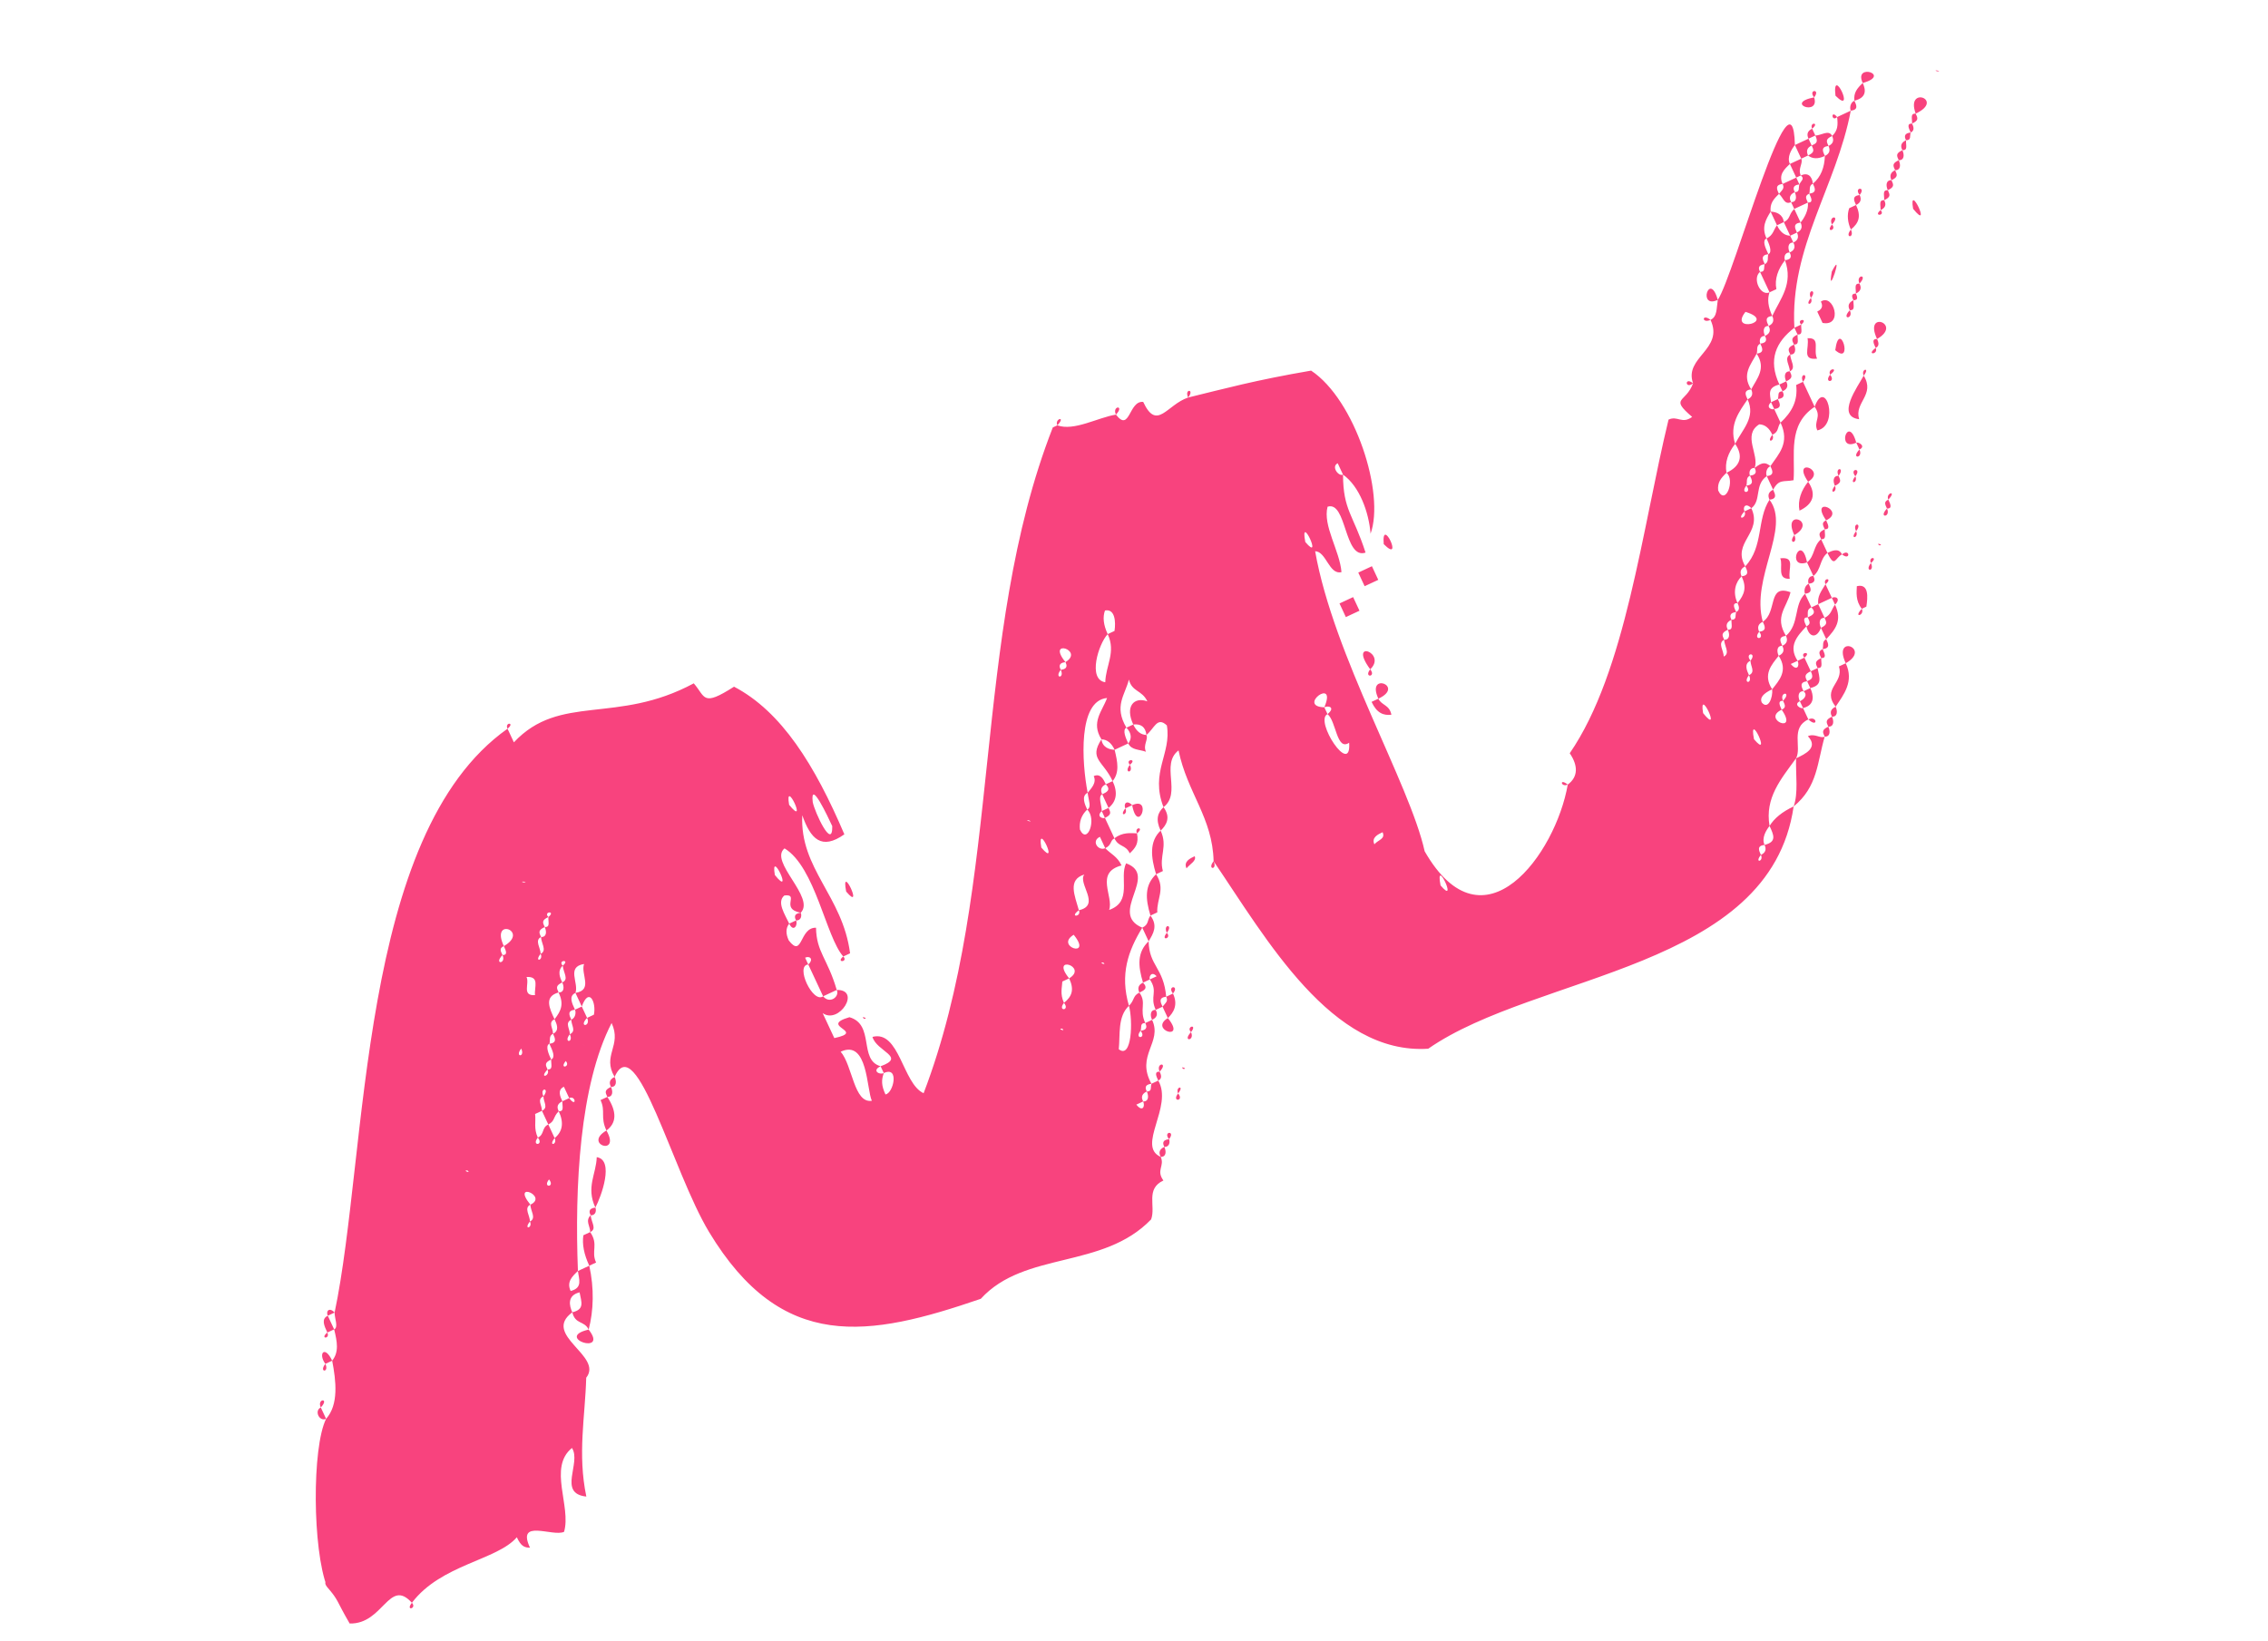 <?xml version="1.0" encoding="UTF-8"?> <svg xmlns="http://www.w3.org/2000/svg" width="181" height="131" viewBox="0 0 181 131" fill="none"><path d="M84.383 33.947C84.129 33.404 85.12 33.162 84.383 33.947V33.947ZM84.383 33.947C85.712 34.431 87.621 33.32 89.059 33.091C90.182 34.553 90.074 31.955 91.234 32.077C92.333 34.433 93.107 32.307 94.822 31.727C97.795 31.003 100.139 30.351 104.634 29.579C108.149 31.912 110.539 39.404 109.379 42.594C109.246 40.89 108.498 38.812 107.181 37.881C107.012 37.518 106.927 37.337 106.758 36.974C106.215 37.228 106.818 38.05 107.181 37.881C107.192 40.744 107.99 41.035 108.979 44.104C107.264 44.683 107.482 39.947 105.948 40.442C105.549 41.952 106.925 43.958 107.058 45.662C106.067 45.903 105.85 44.018 104.956 43.994C106.428 52.355 112.502 62.543 113.697 67.944C112.972 68.282 112.996 67.388 113.697 67.944C118.394 76.125 124.16 68.14 125.116 62.619C125.938 62.015 125.962 61.121 125.274 60.118C129.746 53.619 131.043 42.201 133.16 33.49C133.885 33.152 134.223 33.877 135.044 33.274C133.208 31.702 134.537 32.186 135.118 30.591C134.369 28.513 137.608 27.886 136.509 25.529C137.052 25.276 136.98 24.647 137.089 23.934C138.395 22.002 143.076 4.592 143.243 11.576C142.965 11.926 142.59 12.542 142.844 13.086C142.384 13.521 141.925 13.956 142.263 14.681C141.635 14.753 141.804 15.116 141.973 15.478C141.514 15.913 141.236 16.263 141.308 16.892C140.933 17.508 140.558 18.124 140.981 19.03C140.619 19.199 140.872 19.743 141.126 20.287C140.497 20.359 140.666 20.722 140.836 21.084C140.207 21.156 140.376 21.519 140.461 21.7C139.82 22.22 140.496 23.67 141.221 23.331C141.028 23.863 141.1 24.491 141.438 25.216C140.81 25.289 140.979 25.651 141.148 26.014C140.701 26.002 140.689 26.449 140.858 26.811C140.411 26.799 140.399 27.246 140.483 27.427C140.121 27.596 140.29 27.959 140.193 28.225C139.722 29.107 138.984 29.892 139.757 31.076C139.129 31.148 139.298 31.511 139.467 31.873C138.814 32.84 137.98 33.891 138.475 35.425C137.919 36.126 137.629 36.923 137.786 37.733C137.327 38.168 137.049 38.518 137.121 39.146C137.713 40.415 138.486 38.289 137.786 37.733C138.873 37.226 139.164 36.428 138.475 35.425C139.043 34.278 140.143 33.323 139.467 31.873C139.83 31.704 139.926 31.439 139.757 31.076C140.229 30.194 140.966 29.409 140.193 28.225C140.821 28.152 140.652 27.79 140.483 27.427C141.112 27.355 140.943 26.992 140.858 26.811C141.402 26.558 141.233 26.195 141.148 26.014C141.511 25.845 141.607 25.579 141.438 25.216C142.103 23.803 143.119 22.668 142.455 20.77C143.083 20.698 142.914 20.336 142.829 20.154C143.373 19.901 143.204 19.538 143.12 19.357C143.482 19.188 143.579 18.922 143.41 18.56C143.772 18.391 143.869 18.125 143.7 17.762C143.978 17.412 144.353 16.796 144.28 16.168C144.728 16.18 144.558 15.817 144.389 15.455C145.018 15.382 144.849 15.02 144.68 14.657C145.32 14.138 145.61 13.341 145.635 12.447C145.997 12.277 146.094 12.012 145.925 11.649C146.288 11.48 146.384 11.214 146.215 10.852C146.674 10.417 146.687 9.97 146.614 9.342C146.977 9.173 147.339 9.004 147.702 8.835C146.552 14.887 142.842 19.707 143.202 26.159C141.74 27.283 141.075 28.696 142.005 30.69C141.014 30.931 141.267 31.475 141.34 32.103C140.88 32.538 141.412 32.732 141.593 32.647C141.762 33.01 141.931 33.372 142.1 33.735C141.822 34.085 141.991 34.448 141.448 34.701C141.194 34.157 140.844 33.879 140.397 33.867C139.031 34.725 140.42 36.284 140.033 37.347C139.586 37.335 139.574 37.782 139.659 37.963C139.296 38.132 139.465 38.495 139.368 38.76C138.812 39.461 139.888 39.401 139.368 38.76C139.997 38.688 139.828 38.325 139.659 37.963C140.287 37.891 140.118 37.528 140.033 37.347C140.674 36.828 140.94 36.924 141.29 37.202C140.927 37.371 140.915 37.818 141 38C139.997 38.688 140.588 39.957 139.767 40.561C139.332 40.101 139.054 40.452 139.223 40.814C138.485 41.599 139.476 41.358 139.223 40.814C139.404 40.73 139.585 40.645 139.767 40.561C140.696 42.554 138.171 43.291 139.282 45.2C138.919 45.369 138.823 45.635 138.992 45.998C138.532 46.432 138.242 47.23 138.665 48.136C138.218 48.124 138.387 48.486 138.556 48.849C137.928 48.921 138.097 49.284 138.181 49.465C137.637 49.718 137.806 50.081 137.891 50.262C137.347 50.516 137.432 50.697 137.601 51.06C137.057 51.313 137.576 51.954 137.564 52.401C138.108 52.147 137.588 51.507 137.601 51.06C138.048 51.072 138.06 50.625 137.891 50.262C138.338 50.275 138.169 49.912 138.181 49.465C138.628 49.477 138.459 49.115 138.556 48.849C138.918 48.68 138.749 48.317 138.665 48.136C139.221 47.435 139.414 46.904 138.992 45.998C139.62 45.925 139.451 45.563 139.282 45.2C140.756 43.63 140.189 41.467 141.217 39.885C142.944 42.169 139.704 46.106 140.682 49.623C140.32 49.792 140.223 50.058 140.392 50.42C139.836 51.121 140.911 51.061 140.392 50.42C141.02 50.348 140.851 49.985 140.682 49.623C141.866 48.85 141.033 46.59 142.894 47.267C142.591 48.512 141.588 49.2 142.53 50.747C141.902 50.819 142.071 51.182 142.24 51.544C141.793 51.532 141.781 51.979 141.95 52.342C141.394 53.042 140.657 53.828 141.43 55.012C140.705 55.35 140.427 55.7 140.596 56.063C141.115 56.703 141.502 55.64 141.43 55.012C141.986 54.311 142.723 53.526 141.95 52.342C142.494 52.088 142.325 51.726 142.24 51.544C142.603 51.375 142.699 51.109 142.53 50.747C143.63 49.793 143.135 48.258 144.054 47.389C144.223 47.751 144.392 48.114 144.561 48.476C144.198 48.645 144.283 48.826 144.271 49.273C143.824 49.261 143.993 49.624 144.162 49.986C143.424 50.771 142.687 51.557 143.46 52.741C143.279 52.825 143.098 52.91 142.916 52.994C143.436 53.635 143.629 53.103 143.46 52.741C143.641 52.656 143.823 52.572 144.004 52.487C144.173 52.85 144.342 53.212 144.511 53.575C143.967 53.828 144.052 54.01 144.221 54.372C143.593 54.444 143.762 54.807 143.931 55.17C143.484 55.157 143.471 55.604 143.64 55.967C143.097 56.221 143.713 56.595 143.894 56.511C144.063 56.873 144.148 57.054 144.317 57.417C142.867 58.093 143.809 59.64 143.337 60.522C142.128 62.189 140.835 63.675 141.221 65.922C140.943 66.272 140.568 66.888 140.822 67.432C140.194 67.505 140.363 67.867 140.532 68.23C139.976 68.93 140.785 68.773 140.532 68.23C140.894 68.061 140.991 67.795 140.822 67.432C141.813 67.191 141.559 66.647 141.221 65.922C141.596 65.306 142.236 64.787 143.143 64.364C141.266 77.376 122.647 77.673 113.982 83.7C106.273 84.205 101.068 74.936 96.853 68.736C96.77 65.245 94.765 63.311 94.053 59.891C92.591 61.014 94.318 63.298 92.855 64.422C91.769 61.618 93.509 60.145 93.123 57.897C92.338 57.16 92.132 58.139 91.492 58.658C91.419 58.03 91.069 57.752 90.441 57.824C89.765 56.374 90.502 55.589 91.565 55.976C91.142 55.069 90.333 55.226 90.092 54.235C89.754 53.51 90.648 53.535 90.092 54.235C89.789 55.48 88.871 56.349 89.897 58.078C89.535 58.247 89.873 58.972 90.042 59.334C89.679 59.503 89.317 59.672 88.954 59.841C88.701 59.298 88.35 59.02 87.903 59.007C87.046 57.642 87.964 56.772 88.351 55.709C86.019 55.914 86.332 60.843 86.802 63.272C86.259 63.526 86.597 64.251 86.766 64.613C86.307 65.048 86.113 65.58 86.185 66.208C86.777 67.477 87.551 65.35 86.766 64.613C87.128 64.444 86.875 63.9 86.802 63.272C87.081 62.922 87.54 62.487 87.286 61.943C87.83 61.69 88.084 62.233 88.253 62.596C87.89 62.765 87.793 63.031 87.962 63.393C87.6 63.562 87.938 64.287 87.926 64.734C87.466 65.169 87.998 65.363 88.179 65.278C88.433 65.822 88.686 66.366 88.94 66.91C88.578 67.079 88.746 67.441 88.203 67.695C88.034 67.332 87.949 67.151 87.78 66.788C87.261 66.148 88.336 66.088 87.78 66.788C87.055 67.126 87.659 67.948 88.203 67.695C88.638 68.154 89.169 68.347 89.507 69.073C87.344 69.64 88.902 71.561 88.515 72.624C90.413 71.96 89.302 70.051 89.87 68.903C92.528 69.871 88.419 72.89 91.161 74.039C90.037 75.887 89.36 77.748 90.096 80.273C89.177 81.143 89.407 82.581 89.285 83.74C90.336 84.575 90.422 81.445 90.096 80.273C90.555 79.838 90.386 79.476 90.93 79.222C91.534 80.044 90.893 80.563 91.4 81.651C90.953 81.639 91.123 82.001 91.026 82.267C90.47 82.968 91.545 82.907 91.026 82.267C91.654 82.195 91.485 81.832 91.4 81.651C91.582 81.566 91.763 81.482 91.944 81.397C92.79 83.21 90.614 84.224 91.894 86.496C91.266 86.568 91.435 86.931 91.52 87.112C90.976 87.366 91.145 87.728 91.23 87.909C91.048 87.994 90.867 88.079 90.686 88.163C91.205 88.804 91.398 88.272 91.23 87.909C91.677 87.922 91.689 87.475 91.52 87.112C91.967 87.124 91.798 86.762 91.894 86.496C92.076 86.412 92.257 86.327 92.438 86.243C93.634 88.333 90.685 91.474 92.63 92.332C92.968 93.057 92.243 93.395 92.847 94.217C91.397 94.893 92.254 96.259 91.867 97.322C87.999 101.332 81.778 99.82 78.272 103.661C69.331 106.728 62.407 107.97 56.586 98.326C53.676 93.505 50.767 82.062 49.05 85.952C48.024 84.224 49.655 83.463 48.81 81.65C46.259 86.591 45.858 94.723 46.122 101.441C45.663 101.875 45.203 102.31 45.541 103.035C46.532 102.794 46.194 102.069 46.122 101.441C46.484 101.272 46.666 101.187 47.028 101.018C47.426 102.818 47.377 104.607 46.978 106.117C46.64 105.392 45.915 105.73 45.674 104.739C46.664 104.498 46.411 103.954 46.254 103.144C45.263 103.386 45.42 104.195 45.674 104.739C43.208 106.551 48.174 108.207 46.784 109.959C46.24 110.213 46.083 109.403 46.784 109.959C46.698 113.088 46.081 116.024 46.793 119.444C44.473 119.201 46.419 116.749 45.646 115.565C43.725 117.123 45.609 120.217 45.016 122.258C44.11 122.681 41.198 121.17 42.297 123.526C41.85 123.514 41.584 123.417 41.246 122.692C39.675 124.528 35.192 124.853 32.872 127.921C31.048 125.903 30.587 129.649 27.905 129.575C26.794 127.666 27.06 127.763 26.106 126.663C25.586 126.022 26.662 125.962 26.106 126.663C24.935 123.678 24.889 115.535 26.025 113.239C27.04 112.104 26.823 110.219 26.51 108.6C27.066 107.899 26.909 107.09 26.668 106.099C27.03 105.93 26.692 105.205 26.704 104.758C29.378 92.036 28.552 66.602 40.504 58.16C40.673 58.522 40.842 58.885 41.011 59.247C44.697 55.322 49.191 57.86 55.367 54.539C56.321 55.639 56.031 56.437 58.58 54.806C62.374 56.789 65.031 61.067 67.385 66.589C65.56 67.881 64.691 66.963 64.026 65.066C63.82 69.355 67.251 71.507 67.841 76.086C67.66 76.171 67.479 76.255 67.298 76.34C65.909 74.781 65.076 69.21 62.612 67.711C61.331 68.75 65.1 71.627 63.903 72.847C62.212 72.532 63.855 71.324 62.599 71.469C61.958 71.988 62.647 72.991 62.985 73.716C62.707 74.067 62.695 74.514 62.948 75.058C64.072 76.52 63.782 74.007 65.123 74.043C65.159 76.013 66.041 76.484 66.777 79.01C66.415 79.179 66.052 79.348 65.69 79.517C65.267 78.611 64.929 77.885 64.506 76.979C64.966 76.544 64.615 76.266 64.253 76.435C63.528 76.773 63.552 75.879 64.253 76.435C64.337 76.617 64.422 76.798 64.506 76.979C63.431 77.039 64.868 80.121 65.69 79.517C66.209 80.157 67.031 79.553 66.777 79.01C68.747 78.974 66.97 81.789 65.653 80.858C65.991 81.583 66.329 82.308 66.583 82.852C69.193 82.297 65.266 81.921 67.791 81.185C69.833 81.777 68.503 84.604 70.279 85.1C69.554 85.438 70.17 85.813 70.533 85.644C70.339 86.176 70.327 86.623 70.665 87.348C71.294 87.275 71.802 85.052 70.533 85.644C70.448 85.463 70.364 85.281 70.279 85.1C72.358 84.352 69.954 83.928 69.628 82.756C71.79 82.189 72.031 86.49 73.71 87.252C80.07 70.604 77.478 50.849 84.02 34.116C84.02 34.116 84.201 34.032 84.383 33.947ZM107.846 36.467C107.496 36.189 108.293 36.48 107.846 36.467V36.467ZM139.3 24.89C137.91 26.641 141.873 25.676 139.3 24.89C137.742 22.968 140.847 23.948 139.3 24.89ZM41.781 70.363C41.334 70.351 42.313 70.557 41.781 70.363V70.363ZM88.401 50.61C87.664 51.395 86.781 54.234 88.207 54.452C88.243 53.111 89.077 52.06 88.401 50.61C88.582 50.526 88.764 50.441 88.945 50.357C89.054 49.644 88.994 48.568 88.184 48.725C87.991 49.257 88.063 49.885 88.401 50.61ZM85.029 52.844C84.401 52.917 84.57 53.279 84.655 53.461C84.099 54.161 84.993 54.186 84.655 53.461C85.283 53.388 85.114 53.026 85.029 52.844C86.576 51.903 83.471 50.923 85.029 52.844ZM104.171 43.257C105.644 44.997 103.7 40.828 104.171 43.257V43.257ZM43.702 72.116C43.352 71.838 44.149 72.128 43.702 72.116V72.116ZM40.209 75.51C39.846 75.679 39.931 75.86 40.1 76.223C39.363 77.008 40.438 76.948 40.1 76.223C40.547 76.235 40.378 75.873 40.209 75.51C42.3 74.314 39.11 73.154 40.209 75.51ZM43.762 73.191C43.218 73.445 43.303 73.626 43.472 73.989C42.928 74.242 43.012 74.423 43.181 74.786C42.638 75.04 43.157 75.68 43.145 76.127C42.589 76.828 43.398 76.671 43.145 76.127C43.689 75.874 43.169 75.233 43.181 74.786C43.629 74.798 43.641 74.351 43.472 73.989C43.919 74.001 43.75 73.638 43.762 73.191C44.402 72.672 43.327 72.732 43.762 73.191ZM62.976 64.232C64.534 66.153 62.59 61.984 62.976 64.232V64.232ZM66.419 65.936C66.081 65.211 64.644 62.13 64.861 64.015C65.017 64.824 66.454 67.906 66.419 65.936ZM62.358 67.168C62.093 67.071 62.89 67.361 62.358 67.168V67.168ZM60.075 68.895C59.724 68.617 60.606 69.088 60.075 68.895V68.895ZM42.697 79.425C42.624 78.797 43.096 77.915 42.021 77.975C42.274 78.519 41.621 79.486 42.697 79.425ZM44.909 77.07C44.449 77.505 44.703 78.049 44.872 78.411C44.328 78.665 44.413 78.846 44.582 79.209C43.41 79.534 43.832 80.441 44.255 81.347C43.711 81.601 44.146 82.06 44.134 82.507C43.771 82.676 43.94 83.038 43.843 83.304C43.481 83.473 43.819 84.198 43.988 84.561C43.444 84.814 43.529 84.996 43.698 85.358C42.961 86.143 43.952 85.902 43.698 85.358C44.145 85.37 43.976 85.008 43.988 84.561C44.351 84.392 44.097 83.848 43.843 83.304C44.472 83.232 44.303 82.869 44.134 82.507C44.678 82.253 44.424 81.71 44.255 81.347C44.811 80.646 45.004 80.115 44.582 79.209C45.029 79.221 45.041 78.774 44.872 78.411C45.416 78.158 44.981 77.698 44.909 77.07C45.549 76.551 44.474 76.611 44.909 77.07ZM61.838 69.838C63.396 71.759 61.452 67.59 61.838 69.838V69.838ZM82.139 60.371C81.874 60.274 82.671 60.564 82.139 60.371V60.371ZM45.923 79.245C45.379 79.499 45.633 80.043 45.886 80.586C45.258 80.659 45.427 81.021 45.596 81.384C45.052 81.637 45.487 82.097 45.475 82.543C44.919 83.244 45.813 83.269 45.475 82.543C46.019 82.29 45.584 81.831 45.596 81.384C45.959 81.215 45.971 80.767 45.886 80.586C46.068 80.502 46.249 80.417 46.43 80.333C46.599 80.695 46.768 81.058 46.853 81.239C46.115 82.024 47.191 81.964 46.853 81.239C47.034 81.154 47.215 81.07 47.396 80.986C47.602 80.007 47.01 78.738 46.43 80.333C46.261 79.97 46.092 79.608 45.923 79.245C47.361 79.016 46.322 77.735 46.612 76.938C45.174 77.167 46.213 78.448 45.923 79.245ZM84.024 60.154C83.759 60.057 84.556 60.347 84.024 60.154V60.154ZM39.035 82.457C38.769 82.36 39.566 82.65 39.035 82.457V82.457ZM41.596 83.69C41.04 84.391 41.934 84.415 41.596 83.69C40.401 81.6 43.59 82.76 41.596 83.69ZM83.661 63.634C83.311 63.356 84.108 63.646 83.661 63.634V63.634ZM103.962 54.167C103.612 53.889 104.409 54.179 103.962 54.167V54.167ZM82.09 65.47C81.643 65.457 82.621 65.663 82.09 65.47V65.47ZM136.287 40.197C136.021 40.1 136.818 40.391 136.287 40.197V40.197ZM46.526 83.377C46.26 83.281 47.057 83.571 46.526 83.377V83.377ZM105.689 56.451C105.774 56.632 105.858 56.814 105.943 56.995C104.855 57.502 107.863 62.058 107.67 59.279C106.667 59.967 106.644 57.551 105.943 56.995C106.583 56.475 106.052 56.282 105.689 56.451C106.741 53.974 103.454 56.39 105.689 56.451ZM106.523 55.4C106.258 55.303 107.055 55.594 106.523 55.4V55.4ZM45.148 84.682C44.592 85.383 45.583 85.141 45.148 84.682C44.894 84.138 45.704 83.981 45.148 84.682ZM83.104 67.645C84.578 69.385 82.718 65.397 83.104 67.645V67.645ZM43.371 87.497C42.827 87.75 43.262 88.21 43.25 88.657C43.069 88.741 42.887 88.826 42.706 88.91C42.778 89.538 42.585 90.07 42.923 90.795C42.367 91.496 43.442 91.436 42.923 90.795C43.467 90.541 43.213 89.998 43.757 89.744C43.926 90.107 44.095 90.469 44.264 90.832C43.708 91.532 44.518 91.376 44.264 90.832C44.905 90.312 45.014 89.6 44.591 88.693C45.038 88.705 44.869 88.343 44.881 87.896C45.062 87.811 45.244 87.727 45.425 87.642C46.029 88.464 45.969 87.389 45.425 87.642C45.256 87.28 45.171 87.099 45.002 86.736C44.483 86.096 45.558 86.035 45.002 86.736C44.459 86.99 44.712 87.533 44.881 87.896C44.337 88.149 44.507 88.512 44.591 88.693C44.132 89.128 44.301 89.491 43.757 89.744C43.588 89.382 43.419 89.019 43.25 88.657C43.794 88.403 43.359 87.944 43.371 87.497C43.927 86.796 43.033 86.772 43.371 87.497ZM135.693 45.55C135.427 45.453 136.225 45.743 135.693 45.55V45.55ZM37.304 93.415C36.857 93.403 37.654 93.693 37.304 93.415V93.415ZM86.099 72.648C85.277 73.252 86.353 73.192 86.099 72.648C87.899 72.25 85.979 70.497 86.535 69.797C85.181 70.207 85.773 71.476 86.099 72.648ZM135.076 48.485C134.81 48.389 135.608 48.679 135.076 48.485V48.485ZM134.496 50.08C134.145 49.802 135.027 50.274 134.496 50.08V50.08ZM43.816 94.13C43.26 94.831 44.336 94.771 43.816 94.13C43.563 93.586 44.638 93.526 43.816 94.13ZM85.688 74.605C84.141 75.547 87.246 76.527 85.688 74.605C85.253 74.146 86.328 74.086 85.688 74.605ZM42.329 96.147C41.786 96.401 42.305 97.041 42.293 97.489C41.737 98.189 42.546 98.032 42.293 97.489C42.837 97.235 42.317 96.594 42.329 96.147C43.779 95.471 40.771 94.226 42.329 96.147ZM69.578 87.855C69.155 86.948 69.265 82.925 67.09 83.939C68.044 85.039 68.14 88.084 69.578 87.855ZM87.898 75.56C87.633 75.464 88.43 75.754 87.898 75.56V75.56ZM85.324 78.085C85.143 78.169 84.962 78.254 84.78 78.338C84.768 78.785 84.575 79.317 84.913 80.042C84.357 80.743 85.432 80.683 84.913 80.042C85.553 79.523 85.747 78.991 85.324 78.085C86.871 77.143 83.766 76.163 85.324 78.085ZM88.043 76.817C87.596 76.805 88.393 77.095 88.043 76.817V76.817ZM136.984 53.995C136.718 53.899 137.515 54.189 136.984 53.995V53.995ZM139.703 52.728C139.159 52.981 139.412 53.525 139.581 53.888C139.025 54.588 139.919 54.613 139.581 53.888C140.125 53.634 139.69 53.175 139.703 52.728C140.259 52.027 139.183 52.087 139.703 52.728ZM110.338 66.421C109.976 66.59 109.432 66.843 109.685 67.387C109.963 67.037 110.592 66.964 110.338 66.421ZM42.969 98.939C42.703 98.842 43.501 99.132 42.969 98.939V98.939ZM87.378 78.23C88.356 81.747 86.629 76.152 87.378 78.23V78.23ZM136.319 55.409C136.053 55.312 136.85 55.602 136.319 55.409V55.409ZM135.919 56.919C137.478 58.841 135.534 54.672 135.919 56.919V56.919ZM84.767 82.096C84.32 82.084 85.117 82.374 84.767 82.096V82.096ZM71.426 88.979C71.16 88.882 71.958 89.172 71.426 88.979V88.979ZM142.299 55.93C141.852 55.918 142.021 56.281 142.19 56.643C140.559 57.404 143.567 58.649 142.19 56.643C142.553 56.474 142.468 56.293 142.299 55.93C143.037 55.145 141.961 55.205 142.299 55.93ZM87.268 82.254C87.002 82.157 87.8 82.447 87.268 82.254V82.254ZM137.84 58.672C137.574 58.575 138.372 58.865 137.84 58.672V58.672ZM86.144 84.102C85.794 83.824 86.591 84.114 86.144 84.102V84.102ZM114.964 70.663C116.438 72.403 114.494 68.234 114.964 70.663V70.663ZM139.979 58.998C141.452 60.739 139.508 56.57 139.979 58.998V58.998ZM142.286 59.688C142.02 59.591 142.818 59.881 142.286 59.688V59.688ZM88.959 85.879C88.693 85.782 89.49 86.073 88.959 85.879V85.879ZM25.975 118.338C25.709 118.241 26.507 118.532 25.975 118.338V118.338ZM45.08 110.091C45.973 113.426 44.332 108.013 45.08 110.091V110.091ZM45.139 114.477C44.873 114.381 45.671 114.671 45.139 114.477V114.477ZM145.177 6.26C144.912 6.163 145.709 6.454 145.177 6.26V6.26ZM89.059 33.091C88.721 32.366 89.796 32.306 89.059 33.091V33.091ZM144.778 7.77C144.259 7.13 145.334 7.07 144.778 7.77V7.77ZM94.822 31.727C94.484 31.002 95.378 31.027 94.822 31.727V31.727ZM144.778 7.77C142.35 8.241 145.273 9.305 144.778 7.77V7.77ZM146.482 7.638C148.137 9.294 146.193 5.125 146.482 7.638V7.638ZM148.657 6.624C147.896 4.992 151.001 5.972 148.657 6.624V6.624ZM148.657 6.624C148.911 7.167 148.983 7.796 147.992 8.037C147.92 7.409 148.198 7.059 148.657 6.624ZM40.504 58.16C40.251 57.616 41.145 57.64 40.504 58.16V58.16ZM144.621 10.271C144.367 9.728 145.261 9.752 144.621 10.271V10.271ZM146.614 9.342C146.155 9.776 146.095 8.701 146.614 9.342V9.342ZM147.702 8.835C147.617 8.653 147.63 8.206 147.992 8.037C148.161 8.4 148.33 8.762 147.702 8.835ZM154.59 5.623C154.143 5.61 155.121 5.816 154.59 5.623V5.623ZM144.33 11.069C144.161 10.706 144.258 10.441 144.621 10.271C144.705 10.453 144.79 10.634 144.874 10.815C144.693 10.9 144.512 10.984 144.33 11.069ZM143.243 11.576C143.605 11.407 143.968 11.238 144.33 11.069C144.415 11.25 144.499 11.431 144.584 11.613C144.221 11.782 144.125 12.047 144.294 12.41C144.112 12.494 143.931 12.579 143.75 12.664C143.581 12.301 143.412 11.938 143.243 11.576ZM144.874 10.815C145.321 10.827 145.962 10.308 146.215 10.852C145.671 11.105 145.756 11.287 145.925 11.649C145.297 11.722 145.466 12.084 145.635 12.447C145.091 12.7 144.644 12.688 144.294 12.41C144.837 12.156 144.753 11.975 144.584 11.613C144.946 11.444 145.128 11.359 144.874 10.815ZM152.885 9.066C152.052 6.806 155.242 7.967 152.885 9.066V9.066ZM142.844 13.086C143.025 13.002 143.387 12.832 143.75 12.664C143.919 13.026 143.46 13.461 143.713 14.005C143.532 14.089 143.532 14.089 143.351 14.174C143.182 13.811 143.013 13.449 142.844 13.086ZM152.595 9.863C152.607 9.416 152.438 9.053 152.885 9.066C153.054 9.428 153.139 9.609 152.595 9.863ZM142.263 14.681C142.626 14.512 142.988 14.343 143.351 14.174C143.435 14.355 143.52 14.536 143.604 14.717C142.976 14.79 143.145 15.152 143.23 15.334C142.686 15.587 142.855 15.95 142.939 16.131C142.396 16.384 142.323 15.756 141.973 15.478C142.251 15.128 142.432 15.043 142.263 14.681ZM143.713 14.005C144.257 13.751 144.607 14.029 144.68 14.657C144.317 14.826 144.486 15.189 144.389 15.455C144.027 15.624 144.111 15.805 144.28 16.168C143.918 16.337 143.555 16.506 143.193 16.675C143.108 16.493 143.024 16.312 142.939 16.131C143.386 16.143 143.399 15.696 143.23 15.334C143.677 15.346 143.508 14.983 143.604 14.717C143.701 14.452 144.064 14.283 143.713 14.005ZM152.486 10.576C152.317 10.213 152.148 9.851 152.595 9.863C152.68 10.044 152.849 10.407 152.486 10.576ZM152.111 11.192C152.027 11.011 151.858 10.648 152.486 10.576C152.389 10.842 152.558 11.204 152.111 11.192ZM151.821 11.989C151.737 11.808 151.568 11.445 152.111 11.192C152.099 11.639 152.268 12.002 151.821 11.989ZM141.308 16.892C141.755 16.904 142.287 17.097 142.359 17.726C142.178 17.81 141.996 17.895 141.815 17.979C141.646 17.617 141.477 17.254 141.308 16.892ZM147.362 14.731C147.096 14.634 147.893 14.924 147.362 14.731V14.731ZM151.531 12.787C151.362 12.424 151.277 12.243 151.821 11.989C151.99 12.352 151.978 12.799 151.531 12.787ZM143.193 16.675C143.362 17.037 143.531 17.4 143.7 17.762C143.072 17.835 143.241 18.197 143.41 18.56C143.229 18.644 143.047 18.729 142.866 18.813C142.697 18.451 142.528 18.088 142.359 17.726C142.903 17.472 142.734 17.11 143.193 16.675ZM151.241 13.584C151.072 13.221 150.987 13.04 151.531 12.787C151.7 13.149 151.688 13.596 151.241 13.584ZM141.815 17.979C142.069 18.523 142.419 18.801 142.866 18.813C142.951 18.994 143.035 19.176 143.12 19.357C142.673 19.345 142.66 19.792 142.829 20.154C142.382 20.142 142.37 20.589 142.455 20.77C141.899 21.471 141.608 22.268 141.765 23.078C141.584 23.163 141.403 23.247 141.221 23.331C140.968 22.788 140.714 22.244 140.461 21.7C140.908 21.712 140.739 21.35 140.836 21.084C141.198 20.915 141.029 20.552 141.126 20.287C141.488 20.118 141.15 19.393 140.981 19.03C141.525 18.776 141.537 18.329 141.815 17.979ZM148.413 15.565C147.893 14.924 148.969 14.864 148.413 15.565V15.565ZM150.951 14.381C150.781 14.019 150.878 13.753 151.241 13.584C151.41 13.947 151.494 14.128 150.951 14.381ZM148.123 16.362C147.954 15.999 147.785 15.637 148.413 15.565C148.582 15.927 148.485 16.193 148.123 16.362ZM150.66 15.179C150.491 14.816 150.503 14.369 150.951 14.381C151.12 14.744 151.204 14.925 150.66 15.179ZM146.201 17.92C145.863 17.195 146.938 17.135 146.201 17.92V17.92ZM148.123 16.362C148.545 17.268 148.352 17.8 147.711 18.319C147.458 17.775 147.385 17.147 147.579 16.616C147.76 16.531 147.941 16.447 148.123 16.362ZM150.37 15.976C150.382 15.529 150.213 15.166 150.66 15.179C150.829 15.541 150.914 15.723 150.37 15.976ZM146.201 17.92C145.645 18.621 146.636 18.379 146.201 17.92V17.92ZM150.08 16.773C150.092 16.326 149.923 15.964 150.37 15.976C150.455 16.157 150.624 16.52 150.08 16.773ZM137.089 23.934C135.458 24.695 136.437 21.59 137.089 23.934V23.934ZM150.08 16.773C149.439 17.293 150.515 17.233 150.08 16.773V16.773ZM147.711 18.319C147.155 19.02 148.049 19.044 147.711 18.319V18.319ZM152.678 16.665C154.236 18.587 152.292 14.418 152.678 16.665V16.665ZM146.587 20.168C146.321 20.071 147.119 20.361 146.587 20.168V20.168ZM136.509 25.529C135.784 25.867 135.808 24.973 136.509 25.529V25.529ZM146.188 21.678C145.764 24.082 147.228 19.648 146.188 21.678V21.678ZM144.52 23.78C144.182 23.055 145.076 23.079 144.52 23.78V23.78ZM144.52 23.78C143.964 24.48 144.773 24.323 144.52 23.78V23.78ZM148.399 22.633C148.061 21.908 149.136 21.848 148.399 22.633V22.633ZM145.317 24.07C146.32 23.381 147.141 26.088 145.45 25.773C145.281 25.411 145.112 25.048 145.027 24.867C145.571 24.614 145.402 24.251 145.317 24.07ZM148.108 23.43C148.121 22.983 147.952 22.621 148.399 22.633C148.483 22.814 148.652 23.177 148.108 23.43ZM143.746 25.906C143.311 25.447 144.386 25.387 143.746 25.906V25.906ZM147.915 23.962C147.83 23.78 147.661 23.418 148.108 23.43C148.193 23.611 148.362 23.974 147.915 23.962ZM135.118 30.591C134.477 31.111 134.417 30.035 135.118 30.591V30.591ZM143.456 26.703C143.371 26.522 143.287 26.341 143.202 26.159C143.383 26.075 143.565 25.99 143.746 25.906C143.734 26.353 143.903 26.715 143.456 26.703ZM147.625 24.759C147.54 24.578 147.371 24.215 147.915 23.962C147.903 24.409 148.072 24.771 147.625 24.759ZM143.166 27.501C142.996 27.138 142.912 26.957 143.456 26.703C143.444 27.15 143.613 27.513 143.166 27.501ZM147.625 24.759C146.888 25.544 147.963 25.484 147.625 24.759V24.759ZM110.43 43.428C112.084 45.083 110.225 41.096 110.43 43.428V43.428ZM142.875 28.298C142.706 27.935 142.622 27.754 143.166 27.501C143.335 27.863 143.322 28.31 142.875 28.298ZM144.253 26.993C145.328 26.933 144.676 27.9 145.014 28.625C143.757 28.769 144.41 27.803 144.253 26.993ZM145.413 27.115C145.147 27.018 145.945 27.308 145.413 27.115V27.115ZM142.875 28.298C142.863 28.745 143.382 29.386 142.839 29.639C142.851 29.192 142.332 28.552 142.875 28.298ZM146.464 27.949C147.95 29.242 146.803 25.363 146.464 27.949V27.949ZM149.799 27.055C148.7 24.699 151.89 25.86 149.799 27.055V27.055ZM108.399 45.699C108.762 45.529 109.124 45.36 109.487 45.191C109.656 45.554 109.825 45.916 109.994 46.279C109.631 46.448 109.269 46.617 108.906 46.786C108.737 46.424 108.568 46.061 108.399 45.699ZM142.548 30.436C142.379 30.074 142.392 29.627 142.839 29.639C143.008 30.002 143.092 30.183 142.548 30.436ZM142.258 31.234C142.174 31.052 142.089 30.871 142.005 30.69C142.186 30.605 142.367 30.521 142.548 30.436C142.633 30.618 142.802 30.98 142.258 31.234ZM143.89 30.473C143.552 29.748 144.446 29.772 143.89 30.473V30.473ZM149.69 27.768C149.521 27.406 149.352 27.043 149.799 27.055C149.883 27.237 150.053 27.599 149.69 27.768ZM141.884 31.85C141.98 31.584 141.811 31.221 142.258 31.234C142.343 31.415 142.512 31.777 141.884 31.85ZM143.89 30.473C144.143 31.017 144.481 31.742 144.819 32.467C142.632 33.928 143.284 36.272 143.138 38.326C142.329 38.483 141.978 38.205 141.507 39.087C141.338 38.725 141.169 38.362 141 38C141.628 37.927 141.459 37.565 141.29 37.202C141.943 36.236 142.861 35.366 142.1 33.735C143.019 32.865 143.49 31.983 143.346 30.727C143.527 30.642 143.708 30.558 143.89 30.473ZM146.053 29.906C145.799 29.362 146.874 29.302 146.053 29.906V29.906ZM149.69 27.768C148.868 28.372 149.944 28.312 149.69 27.768V27.768ZM106.9 48.163C107.263 47.994 107.625 47.825 107.988 47.656C108.157 48.018 108.326 48.381 108.495 48.743C108.132 48.912 107.77 49.081 107.407 49.251C107.238 48.888 107.069 48.525 106.9 48.163ZM141.593 32.647C141.509 32.466 141.424 32.285 141.34 32.103C141.521 32.019 141.702 31.934 141.884 31.85C142.053 32.212 142.222 32.575 141.593 32.647ZM146.053 29.906C145.497 30.606 146.572 30.546 146.053 29.906V29.906ZM148.735 29.979C148.481 29.435 149.291 29.279 148.735 29.979V29.979ZM144.819 32.467C145.69 30.075 146.837 33.954 145.036 34.352C144.698 33.627 145.423 33.289 144.819 32.467ZM148.735 29.979C149.677 31.526 147.961 32.105 148.371 33.459C146.499 33.229 148.263 30.861 148.735 29.979ZM87.903 59.007C87.975 59.636 88.507 59.829 88.954 59.841C89.195 60.832 89.352 61.642 88.796 62.342C88.036 60.711 86.876 60.59 87.903 59.007ZM89.897 58.078C90.078 57.993 90.26 57.908 90.441 57.824C90.695 58.368 91.045 58.646 91.492 58.658C91.661 59.02 91.202 59.455 91.455 59.999C90.924 59.806 90.295 59.878 90.042 59.334C90.32 58.984 90.332 58.537 89.897 58.078ZM141.448 34.701C140.892 35.402 141.701 35.245 141.448 34.701V34.701ZM67.529 71.156C69.002 72.897 67.058 68.728 67.529 71.156V71.156ZM63.529 73.463C63.444 73.282 63.275 72.919 63.903 72.847C63.988 73.028 63.976 73.475 63.529 73.463ZM90.174 61.038C89.739 60.579 90.815 60.519 90.174 61.038V61.038ZM109.351 53.419C107.54 50.954 110.729 52.115 109.351 53.419V53.419ZM62.985 73.716C63.166 73.632 63.347 73.547 63.529 73.463C63.698 73.825 63.323 74.442 62.985 73.716ZM90.174 61.038C89.618 61.739 90.512 61.763 90.174 61.038V61.038ZM148.141 35.331C146.51 36.092 147.489 32.987 148.141 35.331V35.331ZM88.253 62.596C88.434 62.511 88.615 62.427 88.796 62.342C89.219 63.249 89.11 63.962 88.469 64.481C88.3 64.118 88.131 63.756 87.962 63.393C88.325 63.224 88.687 63.055 88.253 62.596ZM109.351 53.419C108.795 54.12 109.871 54.06 109.351 53.419V53.419ZM144.298 38.448C142.921 36.441 145.845 37.506 144.298 38.448V38.448ZM148.395 35.875C148.31 35.694 148.226 35.513 148.141 35.331C148.322 35.247 148.939 35.622 148.395 35.875ZM141.217 39.885C141.048 39.522 141.144 39.256 141.507 39.087C141.676 39.45 141.845 39.812 141.217 39.885ZM148.395 35.875C147.658 36.66 148.733 36.6 148.395 35.875V35.875ZM88.179 65.278C88.095 65.097 88.01 64.916 87.926 64.734C88.107 64.65 88.288 64.565 88.469 64.481C88.638 64.843 88.723 65.025 88.179 65.278ZM89.811 64.517C89.642 64.155 89.92 63.805 90.354 64.264C90.173 64.349 89.992 64.433 89.811 64.517ZM110.003 55.764C108.989 53.589 112.178 54.749 110.003 55.764V55.764ZM144.298 38.448C144.986 39.451 144.696 40.248 143.609 40.755C143.452 39.946 143.742 39.148 144.298 38.448ZM146.727 37.977C146.389 37.252 147.283 37.276 146.727 37.977V37.977ZM149.264 36.794C148.999 36.697 149.796 36.987 149.264 36.794V36.794ZM89.811 64.517C89.255 65.218 90.064 65.061 89.811 64.517V64.517ZM90.354 64.264C90.825 66.693 91.986 63.503 90.354 64.264V64.264ZM146.437 38.774C146.268 38.412 146.28 37.965 146.727 37.977C146.896 38.34 146.98 38.521 146.437 38.774ZM148.068 38.014C147.549 37.373 148.624 37.313 148.068 38.014V38.014ZM151.693 36.323C151.427 36.227 152.225 36.517 151.693 36.323V36.323ZM110.003 55.764C110.257 56.307 110.885 56.235 111.042 57.045C110.413 57.117 109.882 56.924 109.459 56.017C109.64 55.933 109.822 55.848 110.003 55.764ZM146.437 38.774C145.881 39.475 146.69 39.318 146.437 38.774V38.774ZM148.068 38.014C147.512 38.714 148.321 38.557 148.068 38.014V38.014ZM67.298 76.34C66.657 76.859 67.732 76.799 67.298 76.34V76.34ZM92.855 64.422C93.459 65.243 93.085 65.86 92.625 66.294C92.203 65.388 92.396 64.857 92.855 64.422ZM88.94 66.91C89.581 66.39 90.293 66.499 90.74 66.511C90.897 67.321 90.619 67.671 90.16 68.106C89.822 67.381 89.278 67.635 88.94 66.91ZM90.74 66.511C90.487 65.968 91.381 65.992 90.74 66.511V66.511ZM143.197 42.712C142.183 40.537 145.107 41.601 143.197 42.712V42.712ZM145.735 41.529C144.358 39.523 147.366 40.768 145.735 41.529V41.529ZM48.76 86.749C48.675 86.568 48.507 86.205 49.05 85.952C49.219 86.314 49.207 86.761 48.76 86.749ZM67.974 77.79C67.708 77.693 68.505 77.983 67.974 77.79V77.79ZM48.47 87.546C48.301 87.184 48.216 87.003 48.76 86.749C48.929 87.112 48.917 87.559 48.47 87.546ZM92.625 66.294C93.217 67.563 92.48 68.348 92.806 69.52C92.624 69.605 92.443 69.69 92.262 69.774C91.851 68.421 91.707 67.164 92.625 66.294ZM143.197 42.712C142.641 43.413 143.535 43.437 143.197 42.712V42.712ZM145.626 42.242C145.457 41.879 145.372 41.698 145.735 41.529C145.904 41.892 146.073 42.254 145.626 42.242ZM150.701 39.875C150.448 39.331 151.439 39.09 150.701 39.875V39.875ZM48.47 87.546C49.243 88.731 49.218 89.625 48.397 90.229C47.889 89.141 48.349 88.706 47.926 87.8C48.107 87.716 48.289 87.631 48.47 87.546ZM145.336 43.039C145.167 42.677 145.082 42.495 145.626 42.242C145.614 42.689 145.783 43.051 145.336 43.039ZM150.592 40.588C150.423 40.225 150.339 40.044 150.701 39.875C150.87 40.238 151.039 40.6 150.592 40.588ZM68.734 79.421C68.469 79.324 69.266 79.615 68.734 79.421V79.421ZM142.073 44.561C143.33 44.416 142.677 45.382 142.834 46.192C141.758 46.252 142.327 45.104 142.073 44.561ZM144.212 44.888C142.496 45.467 143.741 42.459 144.212 44.888V44.888ZM145.336 43.039C145.505 43.402 145.674 43.764 145.843 44.127C145.202 44.646 145.359 45.456 144.719 45.975C144.55 45.612 144.381 45.25 144.212 44.888C144.852 44.368 144.695 43.559 145.336 43.039ZM148.127 42.4C147.789 41.675 148.683 41.699 148.127 42.4V42.4ZM150.592 40.588C149.855 41.373 150.93 41.313 150.592 40.588V40.588ZM93.64 68.47C93.374 68.373 94.171 68.663 93.64 68.47V68.47ZM148.127 42.4C147.571 43.1 148.381 42.944 148.127 42.4V42.4ZM145.843 44.127C146.205 43.958 146.749 43.704 147.003 44.248C146.459 44.502 146.435 45.396 145.843 44.127ZM48.397 90.229C46.487 91.34 49.592 92.319 48.397 90.229V90.229ZM68.951 81.306C68.601 81.028 69.398 81.318 68.951 81.306V81.306ZM92.262 69.774C93.035 70.958 92.297 71.743 92.358 72.819C92.176 72.903 91.995 72.988 91.814 73.073C91.403 71.719 91.343 70.644 92.262 69.774ZM94.691 69.304C94.437 68.76 94.981 68.506 95.343 68.337C95.512 68.7 94.969 68.953 94.691 69.304ZM147.003 44.248C147.703 44.804 147.643 43.729 147.003 44.248V44.248ZM149.975 43.524C149.625 43.246 150.422 43.536 149.975 43.524V43.524ZM144.344 46.591C144.259 46.41 144.272 45.963 144.719 45.975C144.803 46.156 144.972 46.519 144.344 46.591ZM71.549 81.198C71.283 81.101 72.081 81.391 71.549 81.198V81.198ZM96.853 68.736C96.297 69.437 97.192 69.461 96.853 68.736V68.736ZM144.054 47.389C143.969 47.207 143.981 46.76 144.344 46.591C144.513 46.954 144.682 47.316 144.054 47.389ZM145.685 46.628C145.432 46.084 146.326 46.108 145.685 46.628V46.628ZM149.31 44.937C149.057 44.394 149.951 44.418 149.31 44.937V44.937ZM47.513 96.379C46.752 94.747 47.586 93.696 47.623 92.355C49.048 92.573 47.984 95.497 47.513 96.379ZM145.685 46.628C145.854 46.99 146.023 47.353 146.192 47.715C145.83 47.884 145.467 48.053 145.105 48.222C145.032 47.594 145.31 47.244 145.685 46.628ZM149.31 44.937C148.754 45.638 149.648 45.662 149.31 44.937V44.937ZM94.533 71.805C94.267 71.708 95.064 71.998 94.533 71.805V71.805ZM91.814 73.073C92.418 73.894 92.043 74.51 91.668 75.126C91.499 74.764 91.33 74.401 91.161 74.039C91.705 73.785 91.536 73.423 91.814 73.073ZM144.561 48.476C144.742 48.392 144.923 48.307 145.105 48.222C145.274 48.585 145.443 48.948 145.612 49.31C145.165 49.298 145.153 49.745 145.322 50.107C145.031 50.905 144.403 50.977 144.162 49.986C144.524 49.817 144.44 49.636 144.271 49.273C144.633 49.104 144.996 48.935 144.561 48.476ZM146.446 48.259C146.361 48.078 146.277 47.897 146.192 47.715C146.555 47.546 146.905 47.824 146.446 48.259ZM148.584 48.586C148.065 47.946 148.174 47.233 148.186 46.786C149.177 46.544 149.056 47.704 148.947 48.417C148.947 48.417 148.766 48.502 148.584 48.586ZM26.16 105.011C25.991 104.649 26.269 104.298 26.704 104.758C26.523 104.842 26.342 104.927 26.16 105.011ZM146.446 48.259C147.038 49.528 146.482 50.229 145.744 51.014C145.66 50.833 145.491 50.47 145.322 50.107C145.865 49.854 145.781 49.673 145.612 49.31C146.156 49.056 146.168 48.609 146.446 48.259ZM26.16 105.011C26.329 105.374 26.499 105.736 26.668 106.099C26.486 106.183 26.305 106.268 26.124 106.352C25.87 105.809 25.617 105.265 26.16 105.011ZM93.118 74.45C92.78 73.725 93.674 73.75 93.118 74.45V74.45ZM91.668 75.126C91.704 77.096 92.864 77.217 93.069 79.549C92.44 79.621 92.609 79.984 92.778 80.346C92.597 80.431 92.416 80.515 92.234 80.6C91.727 79.512 92.452 79.174 91.764 78.171C91.945 78.087 92.126 78.002 92.308 77.918C91.873 77.458 91.679 77.99 91.764 78.171C91.583 78.256 91.401 78.34 91.22 78.425C90.81 77.072 90.75 75.996 91.668 75.126ZM93.118 74.45C92.562 75.151 93.553 74.909 93.118 74.45V74.45ZM148.584 48.586C147.847 49.371 148.838 49.13 148.584 48.586V48.586ZM26.124 106.352C25.483 106.872 26.377 106.896 26.124 106.352V106.352ZM47.138 96.995C47.053 96.813 46.884 96.451 47.513 96.379C47.597 96.56 47.585 97.007 47.138 96.995ZM73.783 84.57C73.518 84.473 74.315 84.763 73.783 84.57V84.57ZM47.138 96.995C47.21 97.623 47.645 98.082 47.101 98.336C47.114 97.889 46.679 97.429 47.138 96.995ZM144.004 52.487C143.569 52.028 144.644 51.968 144.004 52.487V52.487ZM145.454 51.811C145.551 51.545 145.382 51.183 145.744 51.014C145.913 51.376 146.082 51.739 145.454 51.811ZM26.51 108.6C26.328 108.684 26.147 108.769 25.966 108.853C25.362 108.032 25.918 107.331 26.51 108.6ZM145.345 52.524C145.176 52.161 145.092 51.98 145.454 51.811C145.623 52.174 145.792 52.536 145.345 52.524ZM47.101 98.336C47.79 99.339 47.149 99.858 47.572 100.764C47.391 100.849 47.209 100.934 47.028 101.018C46.605 100.112 46.449 99.302 46.557 98.589C46.739 98.505 46.92 98.42 47.101 98.336ZM93.758 77.242C93.492 77.145 94.289 77.435 93.758 77.242V77.242ZM125.116 62.619C124.572 62.873 124.415 62.063 125.116 62.619V62.619ZM145.055 53.321C144.886 52.959 144.801 52.778 145.345 52.524C145.333 52.971 145.502 53.334 145.055 53.321ZM147.302 52.935C146.204 50.579 149.393 51.74 147.302 52.935V52.935ZM25.966 108.853C25.41 109.554 26.304 109.578 25.966 108.853V108.853ZM90.93 79.222C90.761 78.86 90.858 78.594 91.22 78.425C91.655 78.884 91.293 79.053 90.93 79.222ZM144.511 53.575C144.692 53.49 144.874 53.406 145.055 53.321C145.212 54.131 145.465 54.675 144.474 54.916C144.39 54.735 144.305 54.553 144.221 54.372C144.583 54.203 144.765 54.119 144.511 53.575ZM147.302 52.935C147.979 54.385 147.145 55.436 146.492 56.403C145.369 54.94 147.169 54.542 146.759 53.189C146.94 53.104 147.121 53.02 147.302 52.935ZM25.639 110.992C25.373 110.895 26.171 111.185 25.639 110.992V110.992ZM93.612 79.296C93.093 78.655 94.168 78.595 93.612 79.296V79.296ZM95.606 78.366C95.34 78.269 96.138 78.559 95.606 78.366V78.366ZM143.931 55.17C144.112 55.085 144.293 55.001 144.474 54.916C144.728 55.46 144.885 56.269 143.894 56.511C143.809 56.329 143.725 56.148 143.64 55.967C144.003 55.798 144.281 55.448 143.931 55.17ZM93.069 79.549C93.25 79.465 93.431 79.38 93.612 79.296C94.035 80.202 93.66 80.818 93.201 81.253C93.032 80.89 92.947 80.709 92.778 80.346C93.056 79.996 93.237 79.912 93.069 79.549ZM25.602 112.333C25.264 111.608 26.34 111.548 25.602 112.333V112.333ZM91.944 81.397C91.775 81.035 91.787 80.588 92.234 80.6C92.319 80.781 92.488 81.144 91.944 81.397ZM25.602 112.333C25.687 112.514 25.856 112.877 26.025 113.239C25.481 113.493 25.059 112.587 25.602 112.333ZM93.201 81.253C91.654 82.195 94.759 83.174 93.201 81.253V81.253ZM144.317 57.417C145.102 58.154 145.042 57.079 144.317 57.417V57.417ZM146.202 57.2C146.117 57.019 145.948 56.656 146.492 56.403C146.661 56.765 146.649 57.212 146.202 57.2ZM145.911 57.997C145.742 57.635 145.658 57.454 146.202 57.2C146.371 57.563 146.358 58.01 145.911 57.997ZM95.049 82.377C94.614 81.918 95.605 81.676 95.049 82.377V82.377ZM145.621 58.795C145.028 60.837 145.064 62.806 143.143 64.364C143.53 63.301 143.3 61.863 143.337 60.522C144.062 60.184 145.15 59.677 144.28 58.758C144.824 58.505 145.259 58.964 145.621 58.795ZM145.621 58.795C145.452 58.432 145.368 58.251 145.911 57.997C146.08 58.36 146.068 58.807 145.621 58.795ZM95.049 82.377C94.312 83.162 95.387 83.102 95.049 82.377V82.377ZM46.978 106.117C44.187 106.756 48.621 108.22 46.978 106.117V106.117ZM92.547 85.53C92.209 84.805 93.284 84.745 92.547 85.53V85.53ZM92.438 86.243C92.269 85.88 92.1 85.517 92.547 85.53C92.632 85.711 92.801 86.073 92.438 86.243ZM94.432 85.313C94.082 85.035 94.879 85.325 94.432 85.313V85.313ZM94.021 87.27C93.767 86.726 94.577 86.569 94.021 87.27V87.27ZM94.021 87.27C93.465 87.971 94.54 87.91 94.021 87.27V87.27ZM93.295 90.919C92.775 90.278 93.851 90.218 93.295 90.919V90.919ZM92.92 91.535C92.835 91.353 92.666 90.991 93.295 90.919C93.379 91.1 93.367 91.547 92.92 91.535ZM92.63 92.332C92.545 92.151 92.376 91.788 92.92 91.535C93.089 91.897 93.077 92.344 92.63 92.332ZM115.323 83.736C115.057 83.639 115.855 83.93 115.323 83.736V83.736ZM32.872 127.921C32.316 128.622 33.306 128.381 32.872 127.921V127.921Z" fill="#F8437E"></path></svg> 